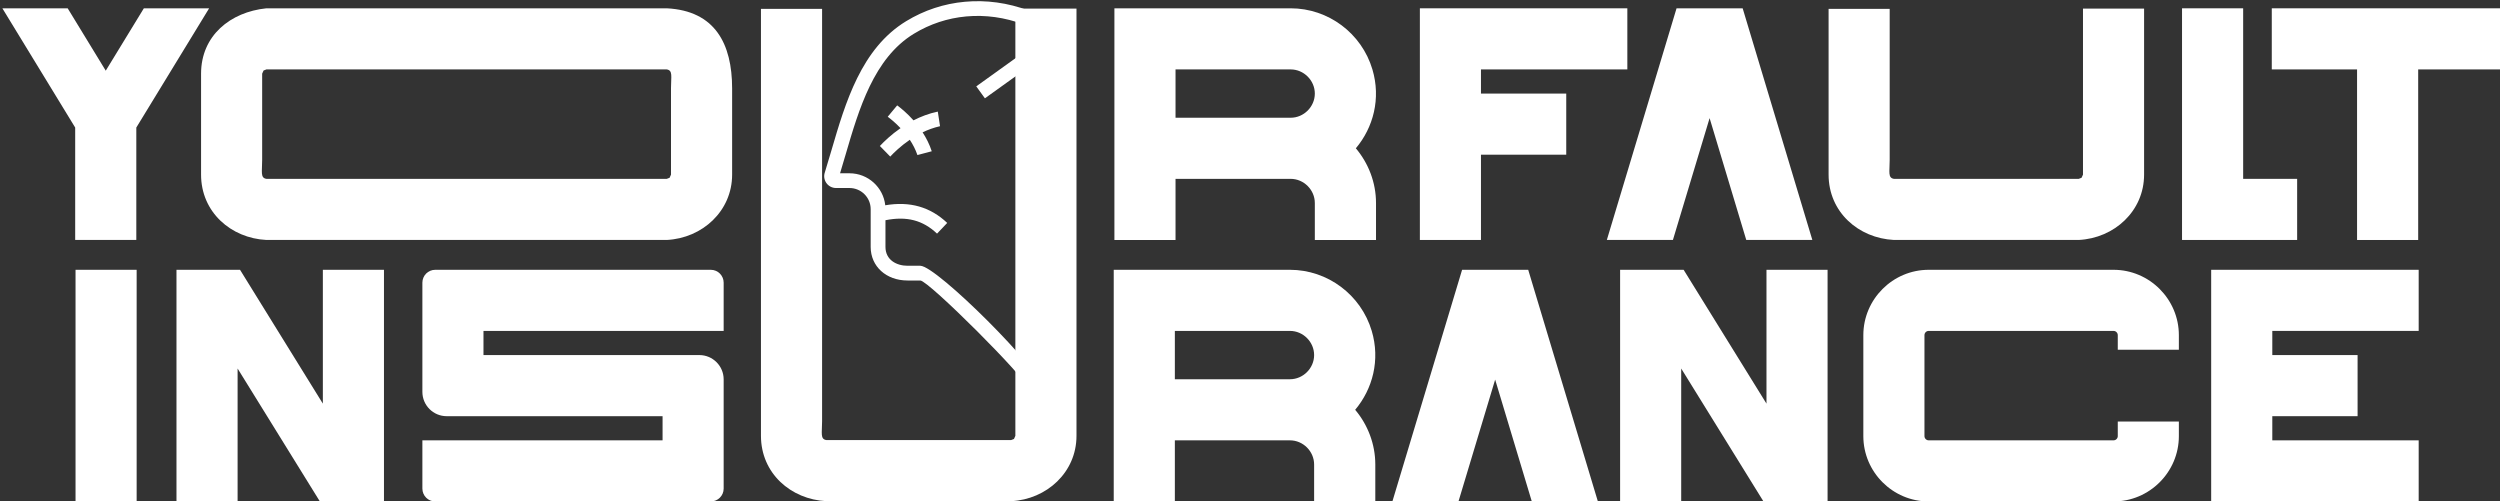 <?xml version="1.0" encoding="UTF-8" standalone="no"?>
<!DOCTYPE svg PUBLIC "-//W3C//DTD SVG 1.1//EN" "http://www.w3.org/Graphics/SVG/1.1/DTD/svg11.dtd">
<svg width="100%" height="100%" viewBox="0 0 489 98" version="1.1" xmlns="http://www.w3.org/2000/svg" xmlns:xlink="http://www.w3.org/1999/xlink" xml:space="preserve" xmlns:serif="http://www.serif.com/" style="fill-rule:evenodd;clip-rule:evenodd;stroke-linejoin:round;stroke-miterlimit:2;">
    <rect x="0" y="0" width="489" height="98" fill="#333333" stroke="none"/>
    <g transform="matrix(1,0,0,1,-662.845,-99.282)">
        <g id="YourFaultInsurance" transform="matrix(0.602,0,0,0.602,79.555,-172.458)">
            <g transform="matrix(1,0,0,1,-17,0)">
                <path d="M1007.91,454.094L986.689,454.094L1009.67,491.728L1010.35,492.842L1010.35,529.363L1030.21,529.363L1030.21,492.842L1030.89,491.728L1053.87,454.094L1032.66,454.094L1020.28,474.362L1007.91,454.094Z" style="fill:white;fill-rule:nonzero;"/>
            </g>
            <path d="M1186.94,508.133L1186.49,509.15L1185.56,509.508L1055.48,509.508C1053.45,509.191 1054.1,507.225 1054.1,503.389L1054.1,475.331L1054.56,474.307L1055.48,473.949L1185.56,473.949C1187.6,474.272 1186.94,476.232 1186.94,480.068L1186.94,508.133ZM1055.48,454.094C1043.78,455.283 1034.25,462.97 1034.25,475.331L1034.25,508.133C1034.25,520.322 1043.97,528.786 1055.48,529.363L1185.56,529.363C1197.13,528.779 1206.8,519.972 1206.8,508.133L1206.8,480.068C1206.78,465.665 1201.29,454.891 1185.56,454.094L1055.48,454.094L1055.48,454.094Z" style="fill:white;fill-rule:nonzero;"/>
            <g transform="matrix(1,0,0,1,47,0)">
                <path d="M1271.69,454.19L1251.83,454.19L1251.83,593.006L1251.38,594.024L1250.45,594.381L1190.41,594.381C1188.37,594.065 1189.03,592.099 1189.03,588.262L1189.03,454.266L1169.17,454.266L1169.17,593.006C1169.17,605.189 1178.88,613.652 1190.41,614.237L1250.45,614.237C1262.03,613.652 1271.69,604.845 1271.69,593.006L1271.69,454.19Z" style="fill:white;fill-rule:nonzero;"/>
            </g>
            <g transform="matrix(1,0,0,1,47,0)">
                <path d="M1362.46,499.58C1368.15,492.815 1370.65,483.389 1367.84,473.949C1364.35,462.213 1353.5,454.094 1341.28,454.094L1284.01,454.094L1284.01,529.37L1303.87,529.37L1303.87,509.508L1341.28,509.508C1345.55,509.508 1349.13,513.083 1349.13,517.359L1349.13,529.37L1369.01,529.37L1369.01,517.359C1369.01,510.718 1366.57,504.461 1362.46,499.58L1362.46,499.58ZM1341.28,489.652L1303.87,489.652L1303.87,473.949L1341.28,473.949C1345.55,473.949 1349.13,477.524 1349.13,481.801C1349.13,486.077 1345.55,489.652 1341.28,489.652L1341.28,489.652Z" style="fill:white;fill-rule:nonzero;"/>
            </g>
            <g transform="matrix(1,0,0,1,50,0)">
                <path d="M1427.82,481.801L1400.11,481.801L1400.11,473.949L1447.67,473.949L1447.67,454.094L1380.26,454.094L1380.26,529.363L1400.11,529.363L1400.11,501.656L1427.82,501.656L1427.82,481.801Z" style="fill:white;fill-rule:nonzero;"/>
            </g>
            <g transform="matrix(1,0,0,1,50,0)">
                <path d="M1441.01,529.363L1462.48,529.363L1474.4,489.776L1486.31,529.363L1507.78,529.363L1485.14,454.094L1463.66,454.094L1441.01,529.363Z" style="fill:white;fill-rule:nonzero;"/>
            </g>
            <g transform="matrix(1,0,0,1,50,0)">
                <path d="M1615.57,454.19L1595.72,454.19L1595.72,508.133L1595.26,509.15L1594.34,509.508L1534.3,509.508C1532.25,509.191 1532.91,507.225 1532.91,503.389L1532.91,454.266L1513.06,454.266L1513.06,508.133C1513.06,520.315 1522.77,528.779 1534.3,529.363L1594.34,529.363C1605.91,528.779 1615.57,519.972 1615.57,508.133L1615.57,454.19Z" style="fill:white;fill-rule:nonzero;"/>
            </g>
            <g transform="matrix(1,0,0,1,50,0)">
                <path d="M1647.76,454.094L1627.9,454.094L1627.9,529.363L1665.3,529.363L1665.3,509.508L1647.76,509.508L1647.76,454.094Z" style="fill:white;fill-rule:nonzero;"/>
            </g>
            <g transform="matrix(1,0,0,1,44,0)">
                <path d="M1663.06,454.094L1663.06,473.949L1690.77,473.949L1690.77,529.37L1710.63,529.37L1710.63,473.949L1738.33,473.949L1738.33,454.094L1663.06,454.094Z" style="fill:white;fill-rule:nonzero;"/>
            </g>
            <rect x="993.463" y="539.057" width="19.855" height="75.276" style="fill:white;fill-rule:nonzero;"/>
            <path d="M1026.26,539.057L1026.26,614.333L1046.12,614.333L1046.12,571.13L1072.86,614.333L1093.68,614.333L1093.68,539.057L1073.82,539.057L1073.82,582.543L1046.91,539.057L1026.26,539.057Z" style="fill:white;fill-rule:nonzero;"/>
            <path d="M1126.01,566.764L1126.01,558.913L1204.05,558.913L1204.05,543.237C1204.05,540.934 1202.17,539.057 1199.87,539.057L1110.33,539.057C1108.03,539.057 1106.16,540.934 1106.16,543.237L1106.16,578.727C1106.16,583.079 1109.7,586.62 1114.04,586.62L1184.2,586.62L1184.2,594.471L1106.16,594.471L1106.16,610.153C1106.16,612.45 1108.03,614.333 1110.33,614.333L1199.87,614.326C1202.17,614.326 1204.05,612.45 1204.05,610.153L1204.05,574.657C1204.05,570.312 1200.51,566.764 1196.16,566.764L1126.01,566.764Z" style="fill:white;fill-rule:nonzero;"/>
            <path d="M1409.24,584.543C1414.93,577.778 1417.43,568.352 1414.62,558.913C1411.13,547.177 1400.27,539.057 1388.05,539.057L1330.79,539.057L1330.79,614.333L1350.65,614.333L1350.65,594.471L1388.05,594.471C1392.33,594.471 1395.9,598.046 1395.9,602.322L1395.9,614.333L1415.78,614.333L1415.78,602.322C1415.78,595.681 1413.34,589.425 1409.24,584.543L1409.24,584.543ZM1388.05,574.616L1350.65,574.616L1350.65,558.913L1388.05,558.913C1392.33,558.913 1395.9,562.488 1395.9,566.764C1395.9,571.04 1392.33,574.616 1388.05,574.616L1388.05,574.616Z" style="fill:white;fill-rule:nonzero;"/>
            <path d="M1421.33,614.326L1442.8,614.326L1454.72,574.739L1466.63,614.326L1488.1,614.326L1465.46,539.057L1443.98,539.057L1421.33,614.326Z" style="fill:white;fill-rule:nonzero;"/>
            <path d="M1495.32,539.057L1495.32,614.333L1515.17,614.333L1515.17,571.13L1541.91,614.333L1562.73,614.333L1562.73,539.057L1542.88,539.057L1542.88,582.543L1515.96,539.057L1495.32,539.057Z" style="fill:white;fill-rule:nonzero;"/>
            <path d="M1595.59,539.057C1583.91,539.057 1574.35,548.614 1574.35,560.295L1574.35,593.096C1574.35,604.777 1583.91,614.326 1595.59,614.326L1655.64,614.326C1667.32,614.326 1676.87,604.777 1676.87,593.096L1676.87,588.352L1657.02,588.352L1657.02,593.096C1657.02,593.852 1656.39,594.471 1655.64,594.471L1595.59,594.471C1594.83,594.471 1594.21,593.852 1594.21,593.096L1594.21,560.295C1594.21,559.531 1594.83,558.913 1595.59,558.913L1655.64,558.913C1656.39,558.913 1657.02,559.531 1657.02,560.295L1657.02,565.032L1676.87,565.032L1676.87,560.295C1676.87,548.614 1667.32,539.057 1655.64,539.057L1595.59,539.057Z" style="fill:white;fill-rule:nonzero;"/>
            <path d="M1734.94,566.764L1707.23,566.764L1707.23,558.913L1754.79,558.913L1754.79,539.057L1687.37,539.057L1687.37,614.326L1754.79,614.326L1754.79,594.471L1707.23,594.471L1707.23,586.62L1734.94,586.62L1734.94,566.764Z" style="fill:white;fill-rule:nonzero;"/>
            <g transform="matrix(7.26999e-17,-1.187,1.187,7.26999e-17,1230.78,557.838)">
                <path d="M70.737,60.105C70.737,60.105 85.728,63.817 86.779,60.994C88.914,55.265 89.725,49.385 89.191,43.517C88.67,37.785 86.884,32.378 83.882,27.444C76.396,15.14 61.587,10.808 48.522,6.985C46.415,6.367 44.424,5.785 42.486,5.178C41.514,4.839 40.434,4.991 39.587,5.583C38.723,6.188 38.209,7.18 38.209,8.236L38.209,11.919C38.209,15.12 35.614,17.723 32.425,17.723L22.081,17.723C16.756,17.723 12.892,21.968 12.892,27.816L12.892,31.311C12.892,33.543 -14.27,60.71 -16.493,60.71L-16.493,64.759C-12.046,64.759 16.926,35.775 16.926,31.311L16.926,27.816C16.926,24.808 18.52,21.772 22.081,21.772L29.393,21.772C30.549,27.608 29.406,31.99 25.725,35.888L28.653,38.673C33.046,34.022 34.631,28.459 33.483,21.714C38.401,21.181 42.243,16.993 42.243,11.919L42.243,9.34C43.91,9.852 45.61,10.35 47.392,10.872C59.755,14.489 73.767,18.589 80.439,29.555C83.116,33.955 84.709,38.776 85.175,43.886L87.183,43.702L85.175,43.886C85.652,49.142 84.921,54.422 83,59.576C81.181,64.459 76.197,60.783 76.197,60.783L76.192,60.776L79.344,58.083L76.514,60.994L73.825,57.479L66.033,46.625L62.761,48.992L70.737,60.105ZM37.197,57.565C36.603,64.508 60.786,62.275 58.948,58.809L55.386,60.71C56.147,62.146 40.772,63.105 41.217,57.911L37.197,57.565ZM56.731,29.443C57.753,31.43 58.615,33.659 59.125,36.094L55.127,36.71C54.746,35.002 54.157,33.403 53.45,31.938C51.915,32.931 50.19,33.815 48.269,34.442L47.232,30.52C48.767,29.995 50.159,29.259 51.408,28.434C49.697,25.928 47.886,24.075 46.812,23.079L49.712,20.243C50.94,21.391 52.808,23.322 54.593,25.898C56.052,24.52 57.113,23.209 57.717,22.391L60.832,24.978C60.006,26.086 58.63,27.752 56.731,29.443Z" style="fill:white;"/>
            </g>
        </g>
    </g>
</svg>
